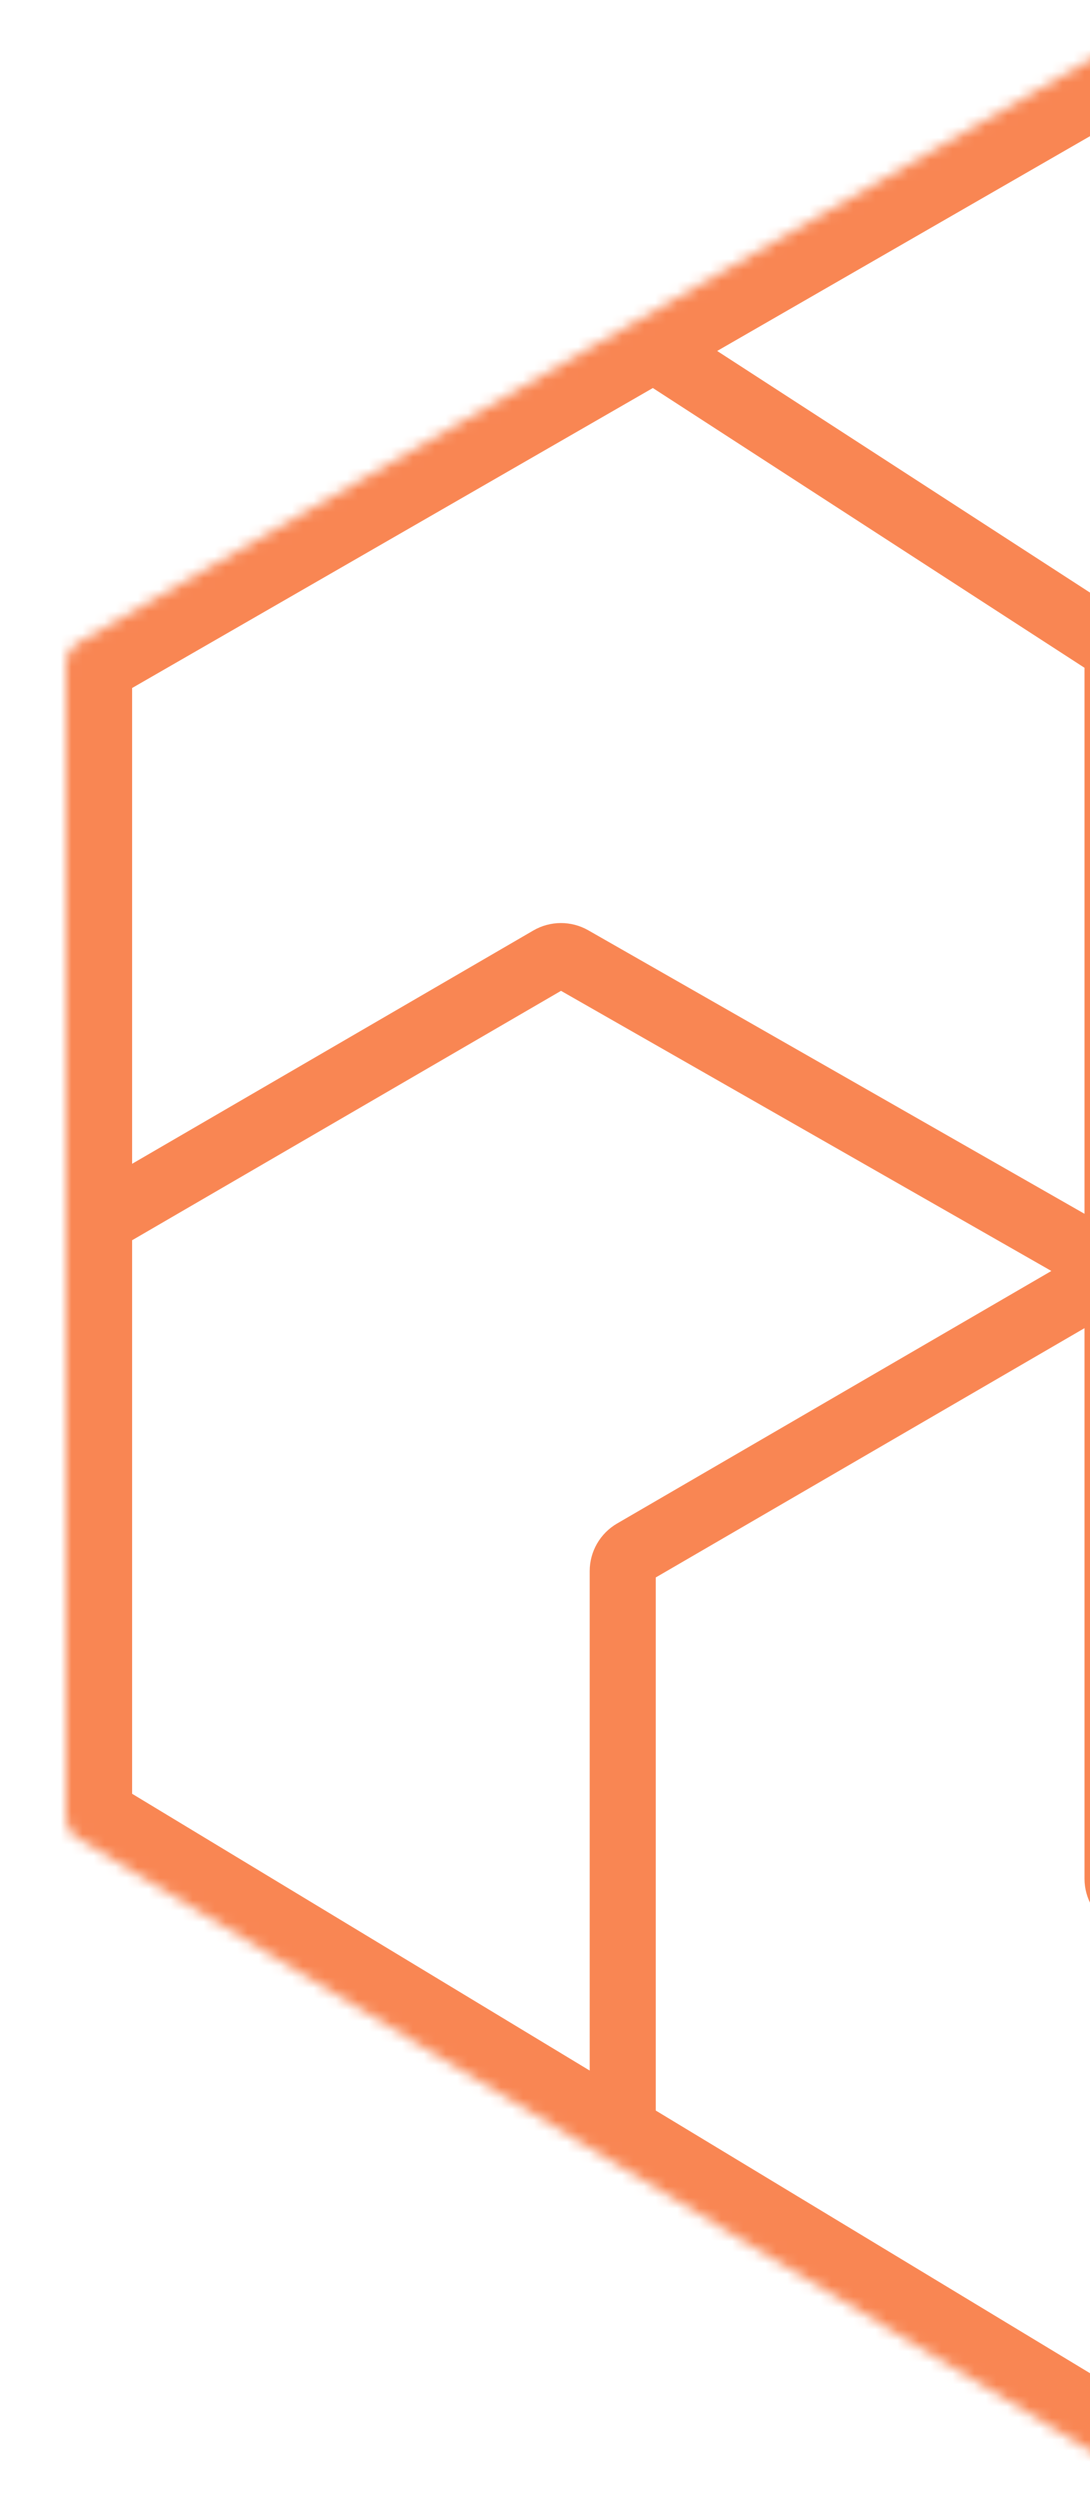 <svg width="99" height="227" viewBox="0 0 99 227" fill="none" xmlns="http://www.w3.org/2000/svg">
<g clip-path="url(#clip0_2185_25472)">
<mask id="path-1-inside-1_2185_25472" fill="white">
<path d="M56.559 29.882L100.502 4.575C101.12 4.219 101.88 4.219 102.498 4.575L149.25 31.5L195.998 58.423C196.618 58.78 197 59.441 197 60.156V115.375V165.122C197 165.822 196.634 166.471 196.035 166.834L146.441 196.824L102.535 223.374C101.899 223.759 101.101 223.759 100.465 223.374L56.559 196.824L6.965 166.834C6.366 166.471 6 165.822 6 165.122V112.625V60.156C6 59.441 6.382 58.78 7.002 58.423L56.559 29.882Z"/>
</mask>
<path d="M100.588 58.409L102.219 55.891L102.219 55.891L100.588 58.409ZM102.526 172.322L103.987 169.702L103.987 169.702L102.526 172.322ZM148.285 87.084L149.837 89.651L148.285 87.084ZM57.554 140.922L59.061 143.515L59.061 143.515L57.554 140.922ZM145.421 143.595L143.799 146.119L143.799 146.119L145.421 143.595ZM147.494 143.649L148.982 146.254L148.982 146.254L147.494 143.649ZM51.942 87.072L50.454 89.677L50.454 89.677L51.942 87.072ZM49.945 87.079L51.453 89.673L51.453 89.673L49.945 87.079ZM54.928 32.4L98.956 60.926L102.219 55.891L58.19 27.365L54.928 32.4ZM101.064 174.942L144.98 199.443L147.903 194.204L103.987 169.702L101.064 174.942ZM146.25 31.5V85.372H152.25V31.5H146.25ZM98.5 60.087V115.375H104.5V60.087H98.5ZM98.5 115.375V170.576H104.5V115.375H98.5ZM146.733 84.516L99.948 112.808L103.052 117.942L149.837 89.651L146.733 84.516ZM99.992 112.781L56.046 138.328L59.061 143.515L103.008 117.969L99.992 112.781ZM53.559 142.651V196.824H59.559V142.651H53.559ZM99.878 117.899L143.799 146.119L147.043 141.071L103.122 112.851L99.878 117.899ZM148.982 146.254L198.488 117.98L195.512 112.77L146.006 141.044L148.982 146.254ZM102.988 112.77L53.43 84.466L50.454 89.677L100.012 117.98L102.988 112.77ZM48.437 84.486L4.492 110.031L7.508 115.219L51.453 89.673L48.437 84.486ZM53.43 84.466C51.881 83.582 49.979 83.589 48.437 84.486L51.453 89.673C51.144 89.852 50.764 89.853 50.454 89.677L53.43 84.466ZM103.987 169.702C104.304 169.879 104.5 170.213 104.5 170.576H98.5C98.5 172.388 99.481 174.059 101.064 174.942L103.987 169.702ZM98.956 60.926C98.672 60.742 98.5 60.426 98.5 60.087H104.5C104.5 58.392 103.641 56.813 102.219 55.891L98.956 60.926ZM143.799 146.119C145.367 147.126 147.364 147.178 148.982 146.254L146.006 141.044C146.33 140.859 146.729 140.869 147.043 141.071L143.799 146.119ZM56.046 138.328C54.506 139.223 53.559 140.87 53.559 142.651H59.559C59.559 143.007 59.369 143.336 59.061 143.515L56.046 138.328ZM146.25 85.372C146.25 85.022 146.433 84.698 146.733 84.516L149.837 89.651C151.335 88.745 152.25 87.122 152.25 85.372H146.25ZM100.502 4.575L103.496 9.774L103.496 9.774L100.502 4.575ZM56.559 29.882L59.553 35.082L59.553 35.082L56.559 29.882ZM7.002 58.423L9.996 63.622L9.996 63.622L7.002 58.423ZM102.535 223.374L99.43 218.24L99.43 218.24L102.535 223.374ZM146.441 196.824L143.336 191.689L143.336 191.689L146.441 196.824ZM196.035 166.834L199.14 171.968L199.14 171.968L196.035 166.834ZM195.998 58.423L193.004 63.622L193.004 63.622L195.998 58.423ZM149.25 31.5L146.256 36.699L146.256 36.699L149.25 31.5ZM102.498 4.575L105.493 -0.625L105.493 -0.625L102.498 4.575ZM6.965 166.834L3.86 171.968L3.86 171.968L6.965 166.834ZM56.559 196.824L59.664 191.689L59.664 191.689L56.559 196.824ZM100.465 223.374L103.57 218.24L103.57 218.24L100.465 223.374ZM97.507 -0.625L53.564 24.683L59.553 35.082L103.496 9.774L97.507 -0.625ZM53.564 24.683L4.007 53.224L9.996 63.622L59.553 35.082L53.564 24.683ZM105.64 228.508L149.546 201.958L143.336 191.689L99.43 218.24L105.64 228.508ZM149.546 201.958L199.14 171.968L192.93 161.699L143.336 191.689L149.546 201.958ZM198.993 53.224L152.244 26.301L146.256 36.699L193.004 63.622L198.993 53.224ZM152.244 26.301L105.493 -0.625L99.504 9.774L146.256 36.699L152.244 26.301ZM3.86 171.968L53.454 201.958L59.664 191.689L10.07 161.699L3.86 171.968ZM53.454 201.958L97.36 228.508L103.57 218.24L59.664 191.689L53.454 201.958ZM203 165.122V115.375H191V165.122H203ZM203 115.375V60.156H191V115.375H203ZM0 60.156V112.625H12V60.156H0ZM0 112.625V165.122H12V112.625H0ZM193.004 63.622C191.764 62.908 191 61.587 191 60.156H203C203 57.295 201.472 54.652 198.993 53.224L193.004 63.622ZM199.14 171.968C201.536 170.519 203 167.922 203 165.122H191C191 163.722 191.732 162.424 192.93 161.699L199.14 171.968ZM99.43 218.24C100.703 217.47 102.297 217.47 103.57 218.24L97.36 228.508C99.906 230.048 103.094 230.048 105.64 228.508L99.43 218.24ZM10.07 161.699C11.268 162.424 12 163.722 12 165.122H0C0 167.922 1.464 170.519 3.86 171.968L10.07 161.699ZM4.007 53.224C1.528 54.652 0 57.295 0 60.156H12C12 61.587 11.236 62.908 9.996 63.622L4.007 53.224ZM103.496 9.774C102.261 10.486 100.739 10.486 99.504 9.774L105.493 -0.625C103.021 -2.048 99.979 -2.048 97.507 -0.625L103.496 9.774Z" fill="#F98653" mask="url(#path-1-inside-1_2185_25472)"/>
</g>
<defs>
<clipPath id="clip0_2185_25472">
<rect width="99" height="227" fill="white"/>
</clipPath>
</defs>
</svg>
